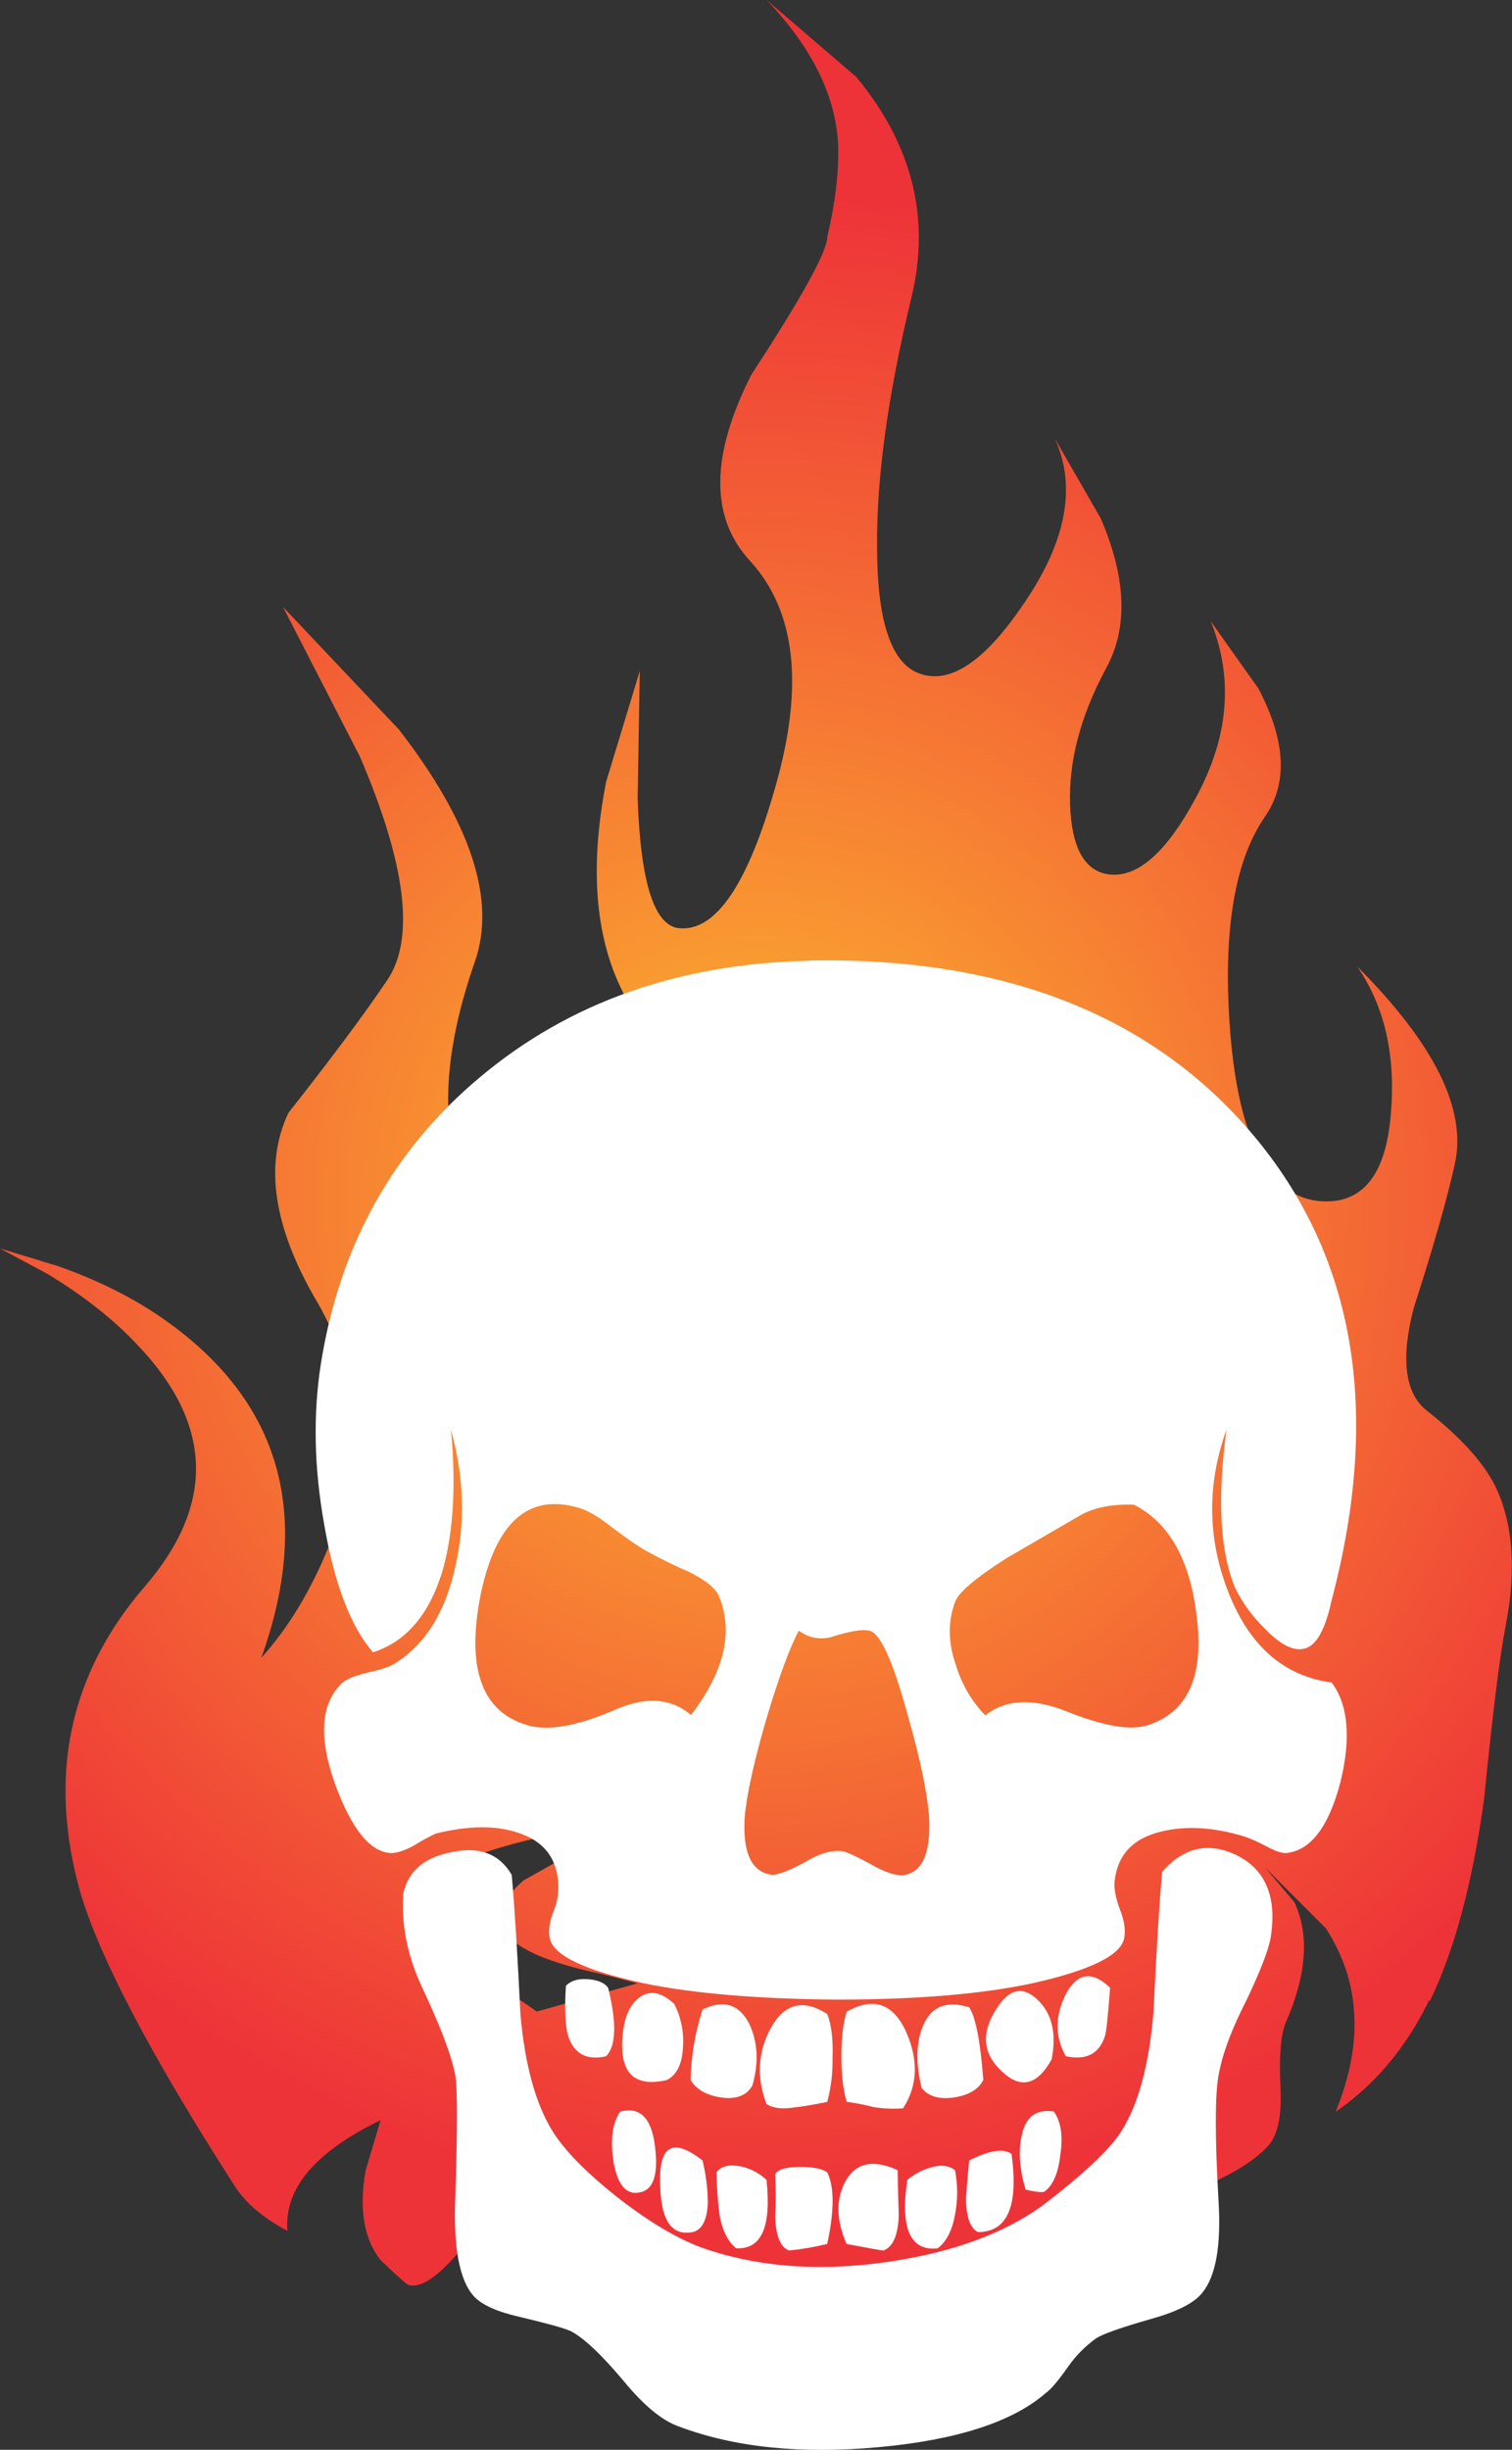 <?xml version="1.0" encoding="iso-8859-1"?>
<!-- Generator: Adobe Illustrator 20.1.0, SVG Export Plug-In . SVG Version: 6.00 Build 0)  -->
<svg version="1.0" id="Layer_1" xmlns="http://www.w3.org/2000/svg" xmlns:xlink="http://www.w3.org/1999/xlink" x="0px" y="0px"
	 viewBox="0 0 568.02 919.67" enable-background="new 0 0 568.02 919.67" xml:space="preserve">
<rect x="0" y="0" width="568.02" height="919.67" fill="#333333" stroke="none"/>
<title>fire_0002</title>
<radialGradient id="SVGID_1_" cx="165.267" cy="410.916" r="46.194" gradientTransform="matrix(8.15 0 0 -8.15 -1062.1 3798.78)" gradientUnits="userSpaceOnUse">
	<stop  offset="0" style="stop-color:#FDBA2F"/>
	<stop  offset="1" style="stop-color:#EE3338"/>
</radialGradient>
<path fill="url(#SVGID_1_)" d="M413.4,194.4l-17.11-29.75c8.147,17.933,4.347,38.447-11.4,61.54
	c-14.933,22.28-28.237,31.11-39.91,26.49c-10.32-4.073-15.48-19.833-15.48-47.28c-0.273-25.813,4.06-57.193,13-94.14
	c7.06-29.613,0.137-57.057-20.77-82.33L288,0c17.107,17.933,26.067,36.137,26.88,54.61c0.273,10.053-1.083,21.463-4.07,34.23
	c0,5.433-9.503,22.687-28.51,51.76c-15.48,30.433-15.617,53.8-0.41,70.1c17.107,18.747,20.23,47.003,9.37,84.77
	c-10.32,36.407-22.267,54.073-35.84,53c-9.507-0.54-14.8-16.843-15.88-48.91l0.81-47.68l-12.63,41.57
	c-6.247,31.787-4.21,58.007,6.11,78.66c11.133,22.28,9.64,43.2-4.48,62.76c-12.52,17.107-25.303,24.983-38.35,23.63
	c-10.86-1.333-17.92-10.98-21.18-28.94c-3.527-19.293-0.677-42.117,8.55-68.47c8.147-23.093-1.357-52.167-28.51-87.22l-43.56-46.05
	l28.92,56.24c17.38,40.487,20.773,68.487,10.18,84c-8.42,12.5-20.773,29.073-37.06,49.72c-9.233,19.56-5.567,43.333,11,71.32
	c16,27.713,17.357,58.28,4.07,91.7c-6.787,16.573-15.203,30.43-25.25,41.57c18.733-52.167,8.007-93.467-32.18-123.9
	c-12.493-9.507-27.29-17.25-44.39-23.23L0,468.68l17.51,9.37c13.573,8.153,24.84,16.983,33.8,26.49
	c28.78,29.887,29.73,60.317,2.85,91.29c-28.24,32.873-36.24,71.047-24,114.52c7.333,24.727,26.61,61.393,57.83,110
	c4.073,6.52,10.74,12.227,20,17.12c-1.333-15.76,10.333-29.617,35-41.57l-5.7,19.15c-2.447,14.4-0.547,25.54,5.7,33.42
	c6.247,6,9.777,9.123,10.59,9.37c4.347,1.087,10.32-2.717,17.92-11.41c1.932-2.234,3.324-4.882,4.07-7.74
	c4.347,5.433,7.877,9.237,10.59,11.41c10.86,9.507,31.09,17.657,60.69,24.45c28.513,6.52,46.027,13.187,52.54,20
	c8.667,8.42,19.667,6.383,33-6.11c12.493-14.4,19.827-21.6,22-21.6c2.447,0,5.977,4.21,10.59,12.63
	c2.282,4.083,4.293,8.313,6.02,12.66c1.087-3.533,3.393-7.473,6.92-11.82c6.787-9.24,16.427-16.44,28.92-21.6
	c17.68-7.607,33.443-20.51,47.29-38.71c10.86-4.893,18.463-9.92,22.81-15.08c3.26-4.073,4.617-11.273,4.07-21.6
	c-0.54-11.413,0.127-19.413,2-24c7.873-17.933,8.96-33.013,3.26-45.24l-11-13l22.81,22.82c13.033,20.107,14.257,43.067,3.67,68.88
	c14.667-10.053,26.333-23.91,35-41.57l-3.26-0.82l3.67,0.82c9.233-19.02,16.02-44.287,20.36-75.8
	c3.26-32.607,5.977-54.343,8.15-65.21c4.073-21.193,2.717-38.717-4.07-52.57c-4.613-8.967-13.167-18.34-25.66-28.12
	c-8.147-6.52-9.777-19.29-4.89-38.31c7.6-23.64,12.76-41.707,15.48-54.2c4.613-20.38-7.607-45.103-36.66-74.17
	c10.32,14.947,14.53,33.423,12.63,55.43c-1.9,23.333-10.997,34.2-27.29,32.6c-18.733-2.173-29.733-23.093-33-62.76
	c-2.987-37.493,1.347-64.663,13-81.51c8.667-12.5,7.853-28.53-2.44-48.09l-17.92-25.27c8.667,21.467,6.767,43.61-5.7,66.43
	c-11.133,20.667-22.133,30.177-33,28.53C407.257,326.73,402.54,318,402,302c-0.54-16.3,3.94-33.28,13.44-50.94
	c8.42-15.213,7.753-34.097-2-56.65 M378.78,683.87c-4.674,6.701-7.228,14.651-7.33,22.82l-21.18,6.11
	c2.987-11.413,9.773-20.787,20.36-28.12c4.686-3.435,9.92-6.052,15.48-7.74C383.214,678.718,380.718,681.078,378.78,683.87
	 M176.78,697.32c16-6,35.277-10.21,57.83-12.63l-37.88,21.19c-17.92,15.487-8.417,27.153,28.51,35l14.26,3.67l-37.88,10.6
	c-6.617-4.804-13.557-9.147-20.77-13C146.637,724.217,145.28,709.273,176.78,697.32 M307.1,725l-24,6.93
	c1.333-11.953,10.567-21.057,27.7-27.31L307.1,725z"/>
<path fill="#FFFFFF" d="M433.36,755.19c-1.627,19.56-5.563,34.367-11.81,44.42c-4.073,6.793-14.12,16.303-30.14,28.53
	c-14.393,10.327-33.263,17.257-56.61,20.79c-24.98,3.807-47.647,2.447-68-4.08c-9.773-2.987-21.04-9.37-33.8-19.15
	c-12.513-9.8-21.077-18.493-25.69-26.08c-6.247-10.327-10.183-24.867-11.81-43.62c-1.087-22.553-2.173-39.943-3.26-52.17
	c-4.613-7.88-12.08-10.733-22.4-8.56c-10.32,1.9-16.43,7.063-18.33,15.49c-0.813,11.68,1.493,23.347,6.92,35
	c7.06,14.947,11.27,26.087,12.63,33.42c0.813,4.893,0.813,19.973,0,45.24c-0.813,19.053,1.5,31.58,6.94,37.58
	c2.987,3.26,8.69,5.84,17.11,7.74c10.32,2.447,16.7,4.213,19.14,5.3c4.887,2.447,11.553,8.697,20,18.75
	c7.6,9.24,14.523,14.947,20.77,17.12c20.907,7.88,46.023,10.46,75.35,7.74c29.327-2.72,50.203-9.523,62.63-20.41
	c1.9-1.333,4.75-4.73,8.55-10.19c2.822-3.923,6.26-7.364,10.18-10.19c2.447-1.633,9.37-4.08,20.77-7.34
	c9.773-2.72,16.153-5.98,19.14-9.78c5.16-6.247,7.197-17.913,6.11-35c-1.333-23.333-1.333-38.82,0-46.46
	c1.333-7.88,4.863-17.39,10.59-28.53c5.16-10.867,8.16-18.61,9-23.23c2.447-15.213-1.763-25.547-12.63-31
	c-10.587-5.16-19.953-3.123-28.1,6.11C435.537,714.303,434.453,731.823,433.36,755.19z"/>
<path fill="#FFFFFF" d="M220.75,743c-3.527-0.273-6.243,0.543-8.15,2.45c-0.54,8.667-0.27,14.917,0.81,18.75
	c2.173,6.793,6.927,9.373,14.26,7.74c3.8-3.807,4.07-12.367,0.81-25.68C227.127,744.333,224.55,743.247,220.75,743z"/>
<path fill="#FFFFFF" d="M400.37,748.67c-4.073,8.153-4.073,15.897,0,23.23c7.6,1.633,12.487-0.813,14.66-7.34
	c0.54-1.333,1.207-7.447,2-18.34C410.263,739.707,404.71,740.523,400.37,748.67z"/>
<path fill="#FFFFFF" d="M234.19,761.71c-2.173,15.76,3.257,22.143,16.29,19.15c3.8-1.9,5.837-6.11,6.11-12.63
	c0.371-5.494-0.756-10.986-3.26-15.89c-4.613-4.347-8.823-5.297-12.63-2.85C237.173,751.937,235.003,756.01,234.19,761.71z"/>
<path fill="#FFFFFF" d="M389.78,750.71c-5.433-5.16-10.457-4.21-15.07,2.85c-6.247,9.24-5.703,17.24,1.63,24
	c7.06,6.793,13.307,5.3,18.74-4.48C396.973,763.327,395.207,755.87,389.78,750.71z"/>
<path fill="#FFFFFF" d="M270.85,787.39c5.7,0.813,9.637-0.68,11.81-4.48c2.447-8.667,2.04-16.41-1.22-23.23
	c-3.8-7.333-9.637-9.1-17.51-5.3c-2.786,8.562-4.295,17.488-4.48,26.49C261.617,784.403,265.417,786.577,270.85,787.39z"/>
<path fill="#FFFFFF" d="M289.58,761.31c-4.887,8.967-5.43,18.477-1.63,28.53c2.447,1.633,6.113,2.04,11,1.22
	c2.713-0.273,6.65-0.94,11.81-2c1.435-5.311,2.108-10.799,2-16.3c0.273-7.067-0.393-12.637-2-16.71
	C301.8,750.317,294.74,752.07,289.58,761.31z"/>
<path fill="#FFFFFF" d="M339.27,791.47c5.433-8.42,5.84-17.93,1.22-28.53c-4.887-10.867-12.353-13.447-22.4-7.74
	c-1.333,4.073-2,9.643-2,16.71c0,7.067,0.667,12.773,2,17.12c3.432,0.453,6.832,1.121,10.18,2
	C331.91,791.579,335.598,791.726,339.27,791.47z"/>
<path fill="#FFFFFF" d="M346.6,760.9c-2.447,6-2.583,13.607-0.41,22.82c2.447,3.26,6.52,4.483,12.22,3.67
	c5.433-0.813,9.1-2.987,11-6.52c-1.087-14.4-2.85-23.503-5.29-27.31C355.427,750.847,349.587,753.293,346.6,760.9z"/>
<path fill="#FFFFFF" d="M230.53,811.84c1.627,8.967,5.157,12.633,10.59,11c4.613-1.333,6.243-7.173,4.89-17.52
	s-5.687-14.557-13-12.63C229.997,797.037,229.17,803.42,230.53,811.84z"/>
<path fill="#FFFFFF" d="M383.67,802.47c-1.113,5.687-0.57,12.197,1.63,19.53c3.527,0.813,5.833,1.087,6.92,0.82
	c3.26-2.173,5.297-6.793,6.11-13.86c1.087-7.067,0.273-12.5-2.44-16.3C389.097,791.593,385.023,794.863,383.67,802.47z"/>
<path fill="#FFFFFF" d="M380,808.58c-2.987-2.173-8.28-1.357-15.88,2.45c-0.813,8.153-1.22,13.317-1.22,15.49
	c0.273,6.247,1.767,10.05,4.48,11.41C378.507,837.93,382.713,828.147,380,808.58z"/>
<path fill="#FFFFFF" d="M248,818.77c0,14.4,4.073,20.783,12.22,19.15c3.527-0.813,5.427-4.48,5.7-11
	c-0.048-5.356-0.719-10.689-2-15.89C253.06,802.603,247.753,805.183,248,818.77z"/>
<path fill="#FFFFFF" d="M276.55,844c9.507,0.547,13.307-8.013,11.4-25.68c-2.532-2.374-5.631-4.057-9-4.89
	c-4.613-1.087-7.87-0.42-9.77,2c0.065,5.59,0.473,11.17,1.22,16.71C271.513,837.627,273.563,841.58,276.55,844z"/>
<path fill="#FFFFFF" d="M349,813.88c-2.988,0.935-5.76,2.458-8.15,4.48c-2.713,18.207,1.087,26.767,11.4,25.68
	c3.26-2.447,5.433-6.657,6.52-12.63c1.086-5.517,1.086-11.193,0-16.71C356.363,812.793,353.107,812.52,349,813.88z"/>
<path fill="#FFFFFF" d="M300.58,813.47c-5.433,0-8.557,0.95-9.37,2.85c0.293,5.293,0.293,10.597,0,15.89
	c0.273,7.333,2.037,11.543,5.29,12.63c4.804-0.485,9.569-1.304,14.26-2.45c2.713-12.5,2.713-21.467,0-26.9
	C308.86,814.143,305.467,813.47,300.58,813.47z"/>
<path fill="#FFFFFF" d="M337.64,831.81c-0.273-8.667-0.41-14.373-0.41-17.12c-9.5-4.347-16.167-2.717-20,4.89
	c-3.26,6.52-2.99,14.127,0.81,22.82c8.667,1.633,13.283,2.45,13.85,2.45C335.457,843.497,337.373,839.15,337.64,831.81z"/>
<path fill="#FFFFFF" d="M303.84,360.68c-48.873,1.087-90.01,15.623-123.41,43.61c-32.853,27.44-52.81,63.303-59.87,107.59
	c-2.987,19.02-2.58,39.127,1.22,60.32c3.8,22.28,9.91,38.31,18.33,48.09c12.76-4.073,21.583-14.67,26.47-31.79
	c3.8-14.127,4.75-31.38,2.85-51.76c4.887,17.66,5.43,34.777,1.63,51.35c-3.8,17.387-11.54,29.613-23.22,36.68
	c-1.893,1.093-5.287,2.17-10.18,3.23c-4.347,1.087-7.347,2.31-9,3.67c-8.147,7.607-9.097,20.24-2.85,37.9
	c6.247,17.12,13.307,25.813,21.18,26.08c2.173,0,5.023-0.95,8.55-2.85c2.628-1.648,5.35-3.144,8.15-4.48
	c12.22-2.987,22.403-3.123,30.55-0.41c9.773,2.987,14.933,9.37,15.48,19.15c0.238,3.775-0.449,7.551-2,11
	c-1.333,3.807-1.74,6.93-1.22,9.37c1.087,6.52,12.897,12.227,35.43,17.12c18.467,3.807,42.497,5.843,72.09,6.11
	c30.14,0,54.713-2.037,73.72-6.11c22-4.893,33.54-10.6,34.62-17.12c0.54-2.987-0.003-6.52-1.63-10.6c-1.627-4.347-2.293-7.88-2-10.6
	c1.087-10.053,7.06-16.303,17.92-18.75c9.233-2.173,19.567-1.507,31,2c2.803,1.021,5.527,2.247,8.15,3.67
	c3.527,1.9,6.107,2.717,7.74,2.45c8.96-1.087,15.627-9.917,20-26.49c4.073-16.573,2.987-29.07-3.26-37.49
	c-18.193-2.447-31.227-13.993-39.1-34.64c-7.6-19.833-7.737-39.94-0.41-60.32c-3.527,26.08-2.44,45.913,3.26,59.5
	c2.775,5.62,6.496,10.721,11,15.08c5.7,6,10.587,8.58,14.66,7.74c4.613-0.813,8.143-6.927,10.59-18.34
	c18.733-70.913,8.823-129.193-29.73-174.84c-38-44.833-93.527-66.57-166.58-65.21 M180.56,598.59c5.7-27.173,17.92-38.04,36.66-32.6
	c3.26,0.813,7.47,3.26,12.63,7.34c6.513,4.893,11.13,8.017,13.85,9.37c4.892,2.707,9.923,5.157,15.07,7.34
	c6.513,3.26,10.313,6.383,11.4,9.37c5.433,13.333,1.903,28.14-10.59,44.42c-7.6-6.52-17.373-7.063-29.32-1.63
	c-14.12,6-24.98,7.767-32.58,5.3c-16.833-5.16-22.537-21.463-17.11-48.91 M426,564.87c13.333,6.793,21.207,20.923,23.62,42.39
	c2.713,22-3.397,35.45-18.33,40.35c-6.513,2.173-16.847,0.407-31-5.3c-12.493-4.893-22.54-4.35-30.14,1.63
	c-5.118-5.277-8.891-11.708-11-18.75c-2.987-8.42-3.123-16.3-0.41-23.64c1.087-3.533,7.603-9.103,19.55-16.71
	c3.26-1.9,12.627-7.333,28.1-16.3c5.16-2.72,11.677-3.943,19.55-3.67 M349,681.43c0.813,13.587-2.187,21.06-9,22.42
	c-2.987,0.54-7.32-0.82-13-4.08c-6-3.26-9.667-4.89-11-4.89c-4.073-0.273-8.553,1.087-13.44,4.08
	c-5.433,2.987-9.507,4.617-12.22,4.89c-7.873-0.813-11.403-8.013-10.59-21.6c0.813-8.967,3.663-21.737,8.55-38.31
	c4.613-15.213,8.55-25.81,11.81-31.79c3.834,2.942,8.915,3.698,13.44,2c6.247-1.9,10.58-2.567,13-2
	c4.073,0.813,8.827,11.147,14.26,31C345.483,659.43,348.213,672.19,349,681.43z"/>
</svg>
